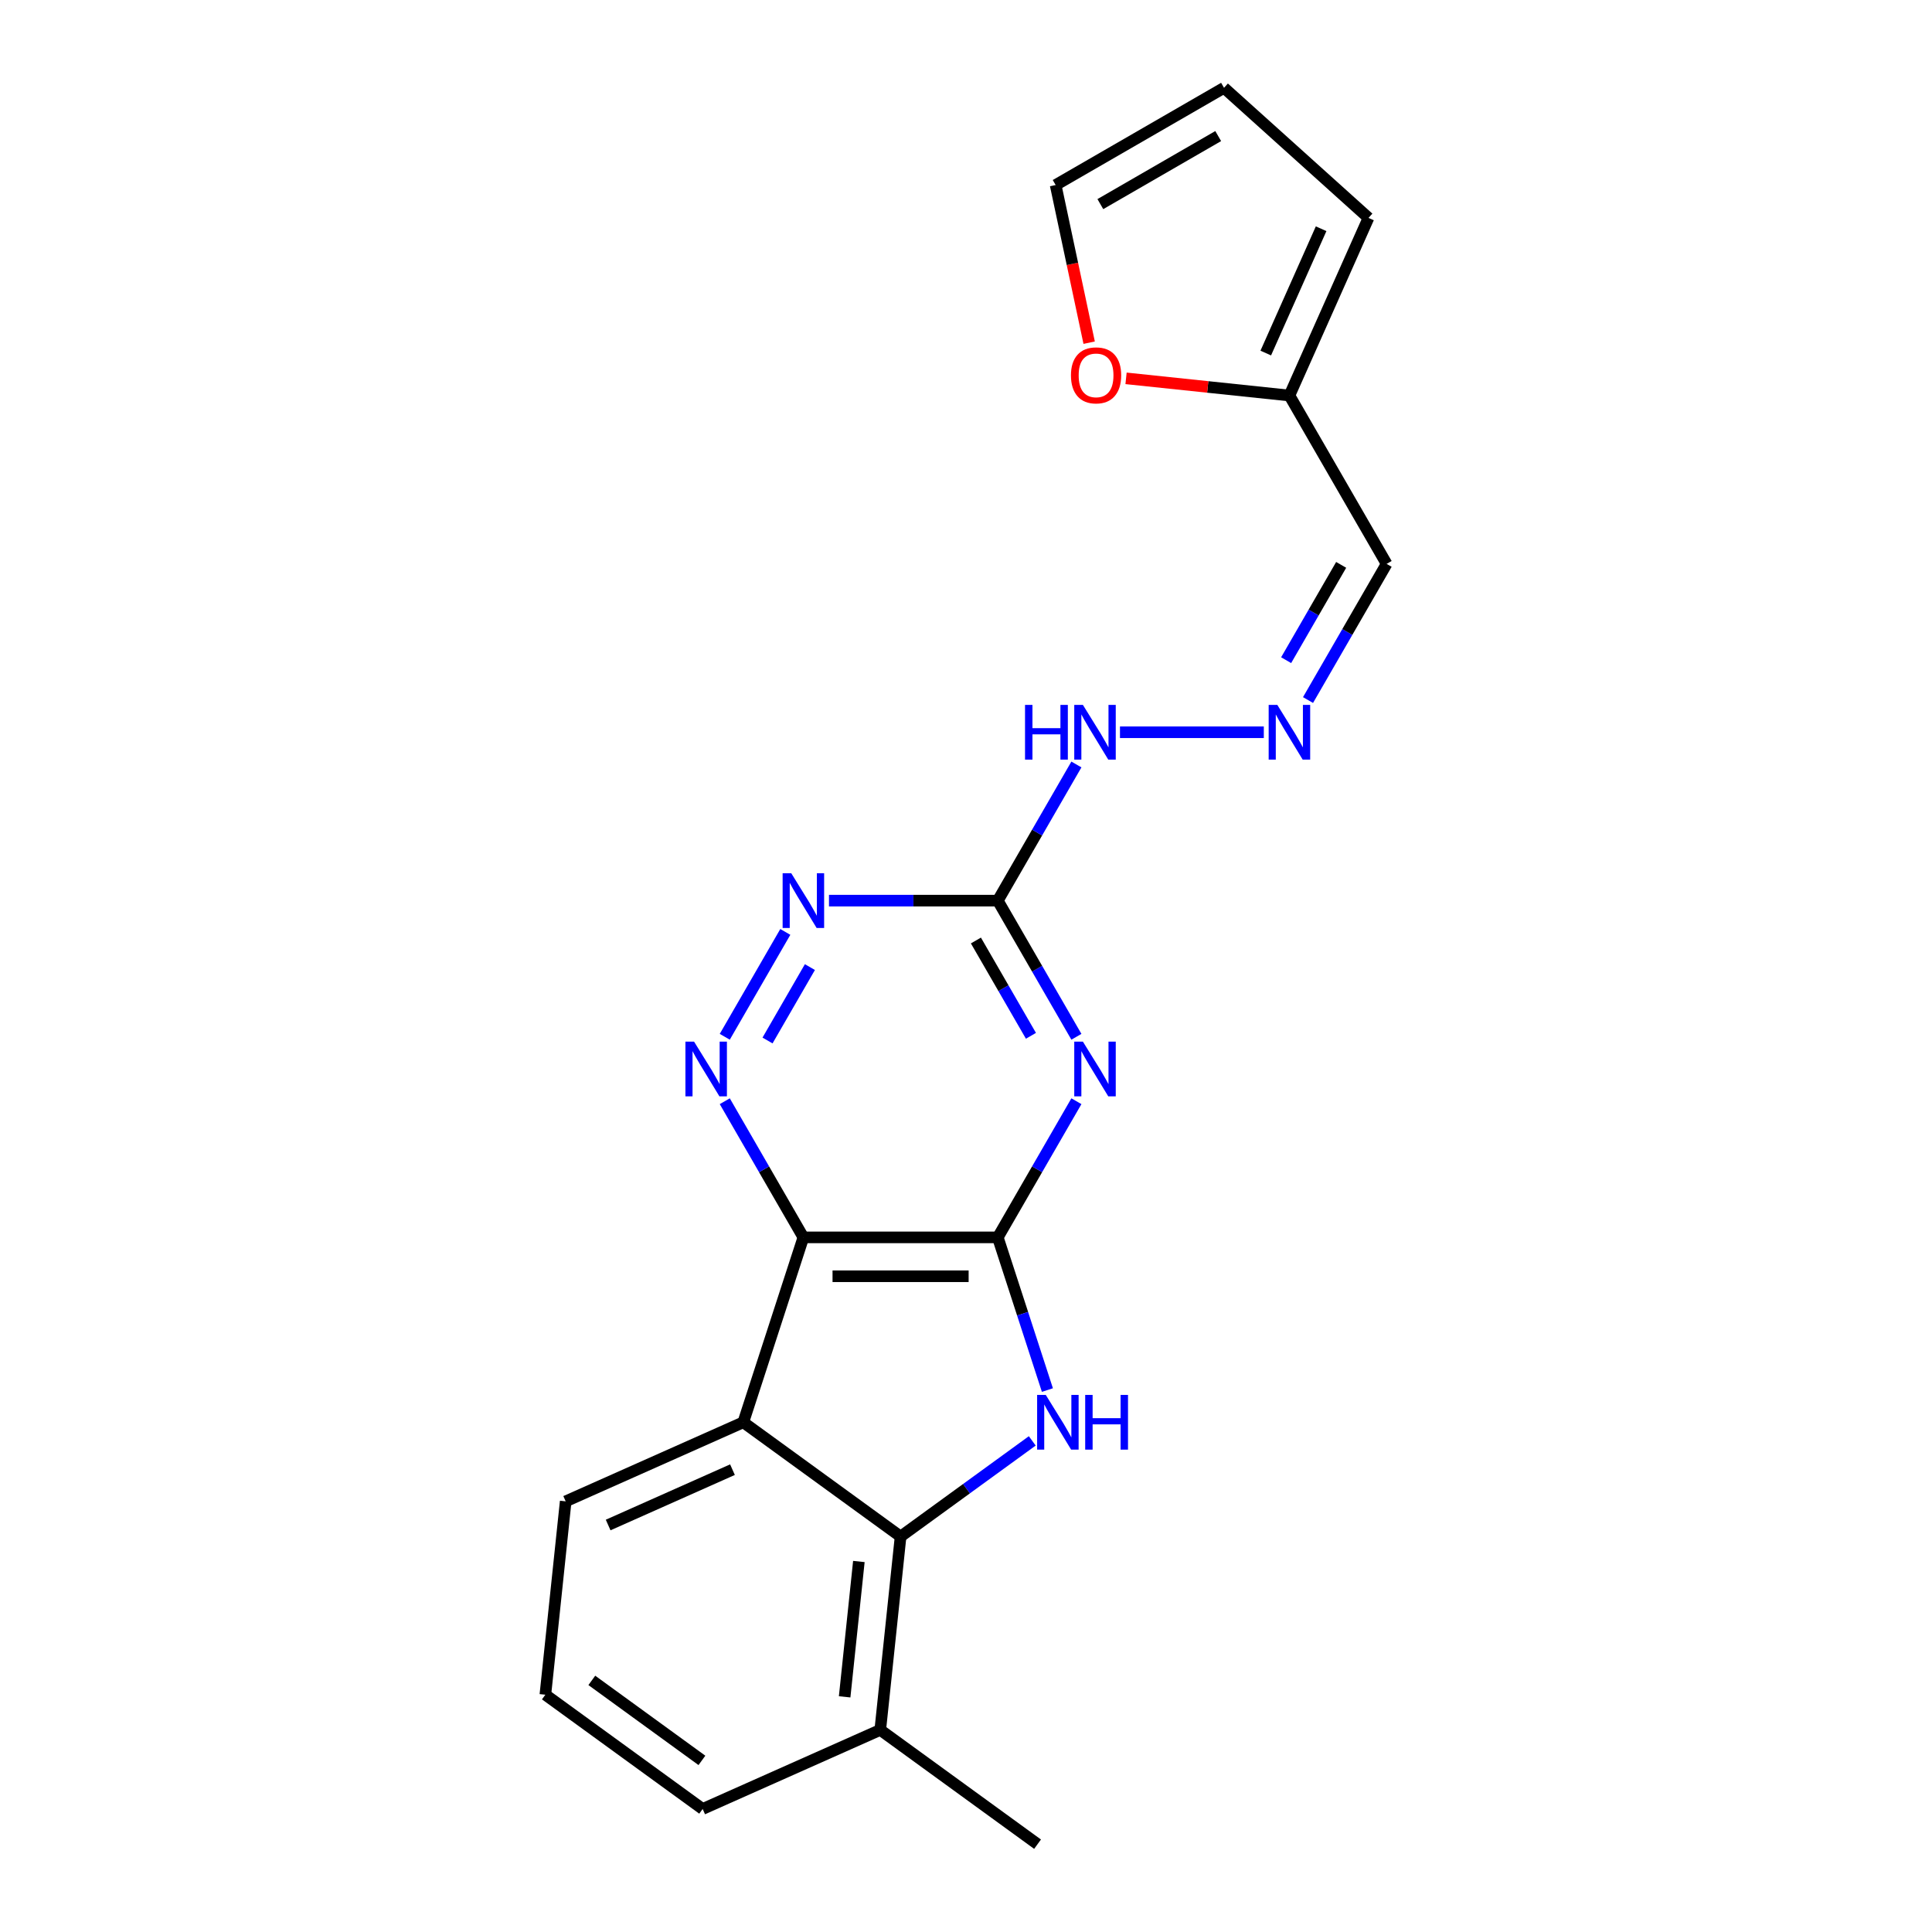<?xml version='1.0' encoding='iso-8859-1'?>
<svg version='1.1' baseProfile='full'
              xmlns='http://www.w3.org/2000/svg'
                      xmlns:rdkit='http://www.rdkit.org/xml'
                      xmlns:xlink='http://www.w3.org/1999/xlink'
                  xml:space='preserve'
width='1000px' height='1000px' viewBox='0 0 1000 1000'>
<!-- END OF HEADER -->
<rect style='opacity:1.0;fill:#FFFFFF;stroke:none' width='1000' height='1000' x='0' y='0'> </rect>
<path class='bond-0' d='M 516.458,640.463 L 415.827,640.463' style='fill:none;fill-rule:evenodd;stroke:#000000;stroke-width:6px;stroke-linecap:butt;stroke-linejoin:miter;stroke-opacity:1' />
<path class='bond-0' d='M 501.363,660.589 L 430.922,660.589' style='fill:none;fill-rule:evenodd;stroke:#000000;stroke-width:6px;stroke-linecap:butt;stroke-linejoin:miter;stroke-opacity:1' />
<path class='bond-1' d='M 516.458,640.463 L 529.297,679.978' style='fill:none;fill-rule:evenodd;stroke:#000000;stroke-width:6px;stroke-linecap:butt;stroke-linejoin:miter;stroke-opacity:1' />
<path class='bond-1' d='M 529.297,679.978 L 542.136,719.492' style='fill:none;fill-rule:evenodd;stroke:#0000FF;stroke-width:6px;stroke-linecap:butt;stroke-linejoin:miter;stroke-opacity:1' />
<path class='bond-2' d='M 516.458,640.463 L 536.801,605.226' style='fill:none;fill-rule:evenodd;stroke:#000000;stroke-width:6px;stroke-linecap:butt;stroke-linejoin:miter;stroke-opacity:1' />
<path class='bond-2' d='M 536.801,605.226 L 557.145,569.99' style='fill:none;fill-rule:evenodd;stroke:#0000FF;stroke-width:6px;stroke-linecap:butt;stroke-linejoin:miter;stroke-opacity:1' />
<path class='bond-3' d='M 415.827,640.463 L 384.731,736.168' style='fill:none;fill-rule:evenodd;stroke:#000000;stroke-width:6px;stroke-linecap:butt;stroke-linejoin:miter;stroke-opacity:1' />
<path class='bond-5' d='M 415.827,640.463 L 395.483,605.226' style='fill:none;fill-rule:evenodd;stroke:#000000;stroke-width:6px;stroke-linecap:butt;stroke-linejoin:miter;stroke-opacity:1' />
<path class='bond-5' d='M 395.483,605.226 L 375.14,569.99' style='fill:none;fill-rule:evenodd;stroke:#0000FF;stroke-width:6px;stroke-linecap:butt;stroke-linejoin:miter;stroke-opacity:1' />
<path class='bond-4' d='M 534.298,745.799 L 500.22,770.558' style='fill:none;fill-rule:evenodd;stroke:#0000FF;stroke-width:6px;stroke-linecap:butt;stroke-linejoin:miter;stroke-opacity:1' />
<path class='bond-4' d='M 500.22,770.558 L 466.142,795.317' style='fill:none;fill-rule:evenodd;stroke:#000000;stroke-width:6px;stroke-linecap:butt;stroke-linejoin:miter;stroke-opacity:1' />
<path class='bond-6' d='M 557.145,536.638 L 536.801,501.402' style='fill:none;fill-rule:evenodd;stroke:#0000FF;stroke-width:6px;stroke-linecap:butt;stroke-linejoin:miter;stroke-opacity:1' />
<path class='bond-6' d='M 536.801,501.402 L 516.458,466.166' style='fill:none;fill-rule:evenodd;stroke:#000000;stroke-width:6px;stroke-linecap:butt;stroke-linejoin:miter;stroke-opacity:1' />
<path class='bond-6' d='M 533.612,536.131 L 519.372,511.465' style='fill:none;fill-rule:evenodd;stroke:#0000FF;stroke-width:6px;stroke-linecap:butt;stroke-linejoin:miter;stroke-opacity:1' />
<path class='bond-6' d='M 519.372,511.465 L 505.131,486.8' style='fill:none;fill-rule:evenodd;stroke:#000000;stroke-width:6px;stroke-linecap:butt;stroke-linejoin:miter;stroke-opacity:1' />
<path class='bond-17' d='M 384.731,736.168 L 292.8,777.098' style='fill:none;fill-rule:evenodd;stroke:#000000;stroke-width:6px;stroke-linecap:butt;stroke-linejoin:miter;stroke-opacity:1' />
<path class='bond-17' d='M 379.127,760.694 L 314.776,789.345' style='fill:none;fill-rule:evenodd;stroke:#000000;stroke-width:6px;stroke-linecap:butt;stroke-linejoin:miter;stroke-opacity:1' />
<path class='bond-21' d='M 384.731,736.168 L 466.142,795.317' style='fill:none;fill-rule:evenodd;stroke:#000000;stroke-width:6px;stroke-linecap:butt;stroke-linejoin:miter;stroke-opacity:1' />
<path class='bond-13' d='M 466.142,795.317 L 455.624,895.396' style='fill:none;fill-rule:evenodd;stroke:#000000;stroke-width:6px;stroke-linecap:butt;stroke-linejoin:miter;stroke-opacity:1' />
<path class='bond-13' d='M 444.549,808.225 L 437.186,878.281' style='fill:none;fill-rule:evenodd;stroke:#000000;stroke-width:6px;stroke-linecap:butt;stroke-linejoin:miter;stroke-opacity:1' />
<path class='bond-22' d='M 375.14,536.638 L 406.477,482.36' style='fill:none;fill-rule:evenodd;stroke:#0000FF;stroke-width:6px;stroke-linecap:butt;stroke-linejoin:miter;stroke-opacity:1' />
<path class='bond-22' d='M 397.27,538.56 L 419.206,500.565' style='fill:none;fill-rule:evenodd;stroke:#0000FF;stroke-width:6px;stroke-linecap:butt;stroke-linejoin:miter;stroke-opacity:1' />
<path class='bond-7' d='M 516.458,466.166 L 472.77,466.166' style='fill:none;fill-rule:evenodd;stroke:#000000;stroke-width:6px;stroke-linecap:butt;stroke-linejoin:miter;stroke-opacity:1' />
<path class='bond-7' d='M 472.77,466.166 L 429.083,466.166' style='fill:none;fill-rule:evenodd;stroke:#0000FF;stroke-width:6px;stroke-linecap:butt;stroke-linejoin:miter;stroke-opacity:1' />
<path class='bond-12' d='M 516.458,466.166 L 536.801,430.929' style='fill:none;fill-rule:evenodd;stroke:#000000;stroke-width:6px;stroke-linecap:butt;stroke-linejoin:miter;stroke-opacity:1' />
<path class='bond-12' d='M 536.801,430.929 L 557.145,395.693' style='fill:none;fill-rule:evenodd;stroke:#0000FF;stroke-width:6px;stroke-linecap:butt;stroke-linejoin:miter;stroke-opacity:1' />
<path class='bond-8' d='M 654.148,379.017 L 579.697,379.017' style='fill:none;fill-rule:evenodd;stroke:#0000FF;stroke-width:6px;stroke-linecap:butt;stroke-linejoin:miter;stroke-opacity:1' />
<path class='bond-10' d='M 677.031,362.341 L 697.375,327.105' style='fill:none;fill-rule:evenodd;stroke:#0000FF;stroke-width:6px;stroke-linecap:butt;stroke-linejoin:miter;stroke-opacity:1' />
<path class='bond-10' d='M 697.375,327.105 L 717.719,291.869' style='fill:none;fill-rule:evenodd;stroke:#000000;stroke-width:6px;stroke-linecap:butt;stroke-linejoin:miter;stroke-opacity:1' />
<path class='bond-10' d='M 665.705,341.707 L 679.945,317.042' style='fill:none;fill-rule:evenodd;stroke:#0000FF;stroke-width:6px;stroke-linecap:butt;stroke-linejoin:miter;stroke-opacity:1' />
<path class='bond-10' d='M 679.945,317.042 L 694.186,292.376' style='fill:none;fill-rule:evenodd;stroke:#000000;stroke-width:6px;stroke-linecap:butt;stroke-linejoin:miter;stroke-opacity:1' />
<path class='bond-9' d='M 667.403,204.72 L 717.719,291.869' style='fill:none;fill-rule:evenodd;stroke:#000000;stroke-width:6px;stroke-linecap:butt;stroke-linejoin:miter;stroke-opacity:1' />
<path class='bond-11' d='M 667.403,204.72 L 625.122,200.276' style='fill:none;fill-rule:evenodd;stroke:#000000;stroke-width:6px;stroke-linecap:butt;stroke-linejoin:miter;stroke-opacity:1' />
<path class='bond-11' d='M 625.122,200.276 L 582.84,195.832' style='fill:none;fill-rule:evenodd;stroke:#FF0000;stroke-width:6px;stroke-linecap:butt;stroke-linejoin:miter;stroke-opacity:1' />
<path class='bond-14' d='M 667.403,204.72 L 708.333,112.789' style='fill:none;fill-rule:evenodd;stroke:#000000;stroke-width:6px;stroke-linecap:butt;stroke-linejoin:miter;stroke-opacity:1' />
<path class='bond-14' d='M 655.157,182.744 L 683.808,118.393' style='fill:none;fill-rule:evenodd;stroke:#000000;stroke-width:6px;stroke-linecap:butt;stroke-linejoin:miter;stroke-opacity:1' />
<path class='bond-15' d='M 563.746,177.365 L 555.074,136.568' style='fill:none;fill-rule:evenodd;stroke:#FF0000;stroke-width:6px;stroke-linecap:butt;stroke-linejoin:miter;stroke-opacity:1' />
<path class='bond-15' d='M 555.074,136.568 L 546.402,95.77' style='fill:none;fill-rule:evenodd;stroke:#000000;stroke-width:6px;stroke-linecap:butt;stroke-linejoin:miter;stroke-opacity:1' />
<path class='bond-19' d='M 455.624,895.396 L 363.693,936.326' style='fill:none;fill-rule:evenodd;stroke:#000000;stroke-width:6px;stroke-linecap:butt;stroke-linejoin:miter;stroke-opacity:1' />
<path class='bond-20' d='M 455.624,895.396 L 537.035,954.545' style='fill:none;fill-rule:evenodd;stroke:#000000;stroke-width:6px;stroke-linecap:butt;stroke-linejoin:miter;stroke-opacity:1' />
<path class='bond-16' d='M 708.333,112.789 L 633.55,45.455' style='fill:none;fill-rule:evenodd;stroke:#000000;stroke-width:6px;stroke-linecap:butt;stroke-linejoin:miter;stroke-opacity:1' />
<path class='bond-24' d='M 546.402,95.77 L 633.55,45.455' style='fill:none;fill-rule:evenodd;stroke:#000000;stroke-width:6px;stroke-linecap:butt;stroke-linejoin:miter;stroke-opacity:1' />
<path class='bond-24' d='M 569.537,105.652 L 630.541,70.431' style='fill:none;fill-rule:evenodd;stroke:#000000;stroke-width:6px;stroke-linecap:butt;stroke-linejoin:miter;stroke-opacity:1' />
<path class='bond-18' d='M 292.8,777.098 L 282.281,877.177' style='fill:none;fill-rule:evenodd;stroke:#000000;stroke-width:6px;stroke-linecap:butt;stroke-linejoin:miter;stroke-opacity:1' />
<path class='bond-23' d='M 282.281,877.177 L 363.693,936.326' style='fill:none;fill-rule:evenodd;stroke:#000000;stroke-width:6px;stroke-linecap:butt;stroke-linejoin:miter;stroke-opacity:1' />
<path class='bond-23' d='M 306.323,869.767 L 363.311,911.172' style='fill:none;fill-rule:evenodd;stroke:#000000;stroke-width:6px;stroke-linecap:butt;stroke-linejoin:miter;stroke-opacity:1' />
<path  class='atom-2' d='M 541.294 722.008
L 550.574 737.008
Q 551.494 738.488, 552.974 741.168
Q 554.454 743.848, 554.534 744.008
L 554.534 722.008
L 558.294 722.008
L 558.294 750.328
L 554.414 750.328
L 544.454 733.928
Q 543.294 732.008, 542.054 729.808
Q 540.854 727.608, 540.494 726.928
L 540.494 750.328
L 536.814 750.328
L 536.814 722.008
L 541.294 722.008
' fill='#0000FF'/>
<path  class='atom-2' d='M 561.694 722.008
L 565.534 722.008
L 565.534 734.048
L 580.014 734.048
L 580.014 722.008
L 583.854 722.008
L 583.854 750.328
L 580.014 750.328
L 580.014 737.248
L 565.534 737.248
L 565.534 750.328
L 561.694 750.328
L 561.694 722.008
' fill='#0000FF'/>
<path  class='atom-3' d='M 560.513 539.154
L 569.793 554.154
Q 570.713 555.634, 572.193 558.314
Q 573.673 560.994, 573.753 561.154
L 573.753 539.154
L 577.513 539.154
L 577.513 567.474
L 573.633 567.474
L 563.673 551.074
Q 562.513 549.154, 561.273 546.954
Q 560.073 544.754, 559.713 544.074
L 559.713 567.474
L 556.033 567.474
L 556.033 539.154
L 560.513 539.154
' fill='#0000FF'/>
<path  class='atom-6' d='M 359.252 539.154
L 368.532 554.154
Q 369.452 555.634, 370.932 558.314
Q 372.412 560.994, 372.492 561.154
L 372.492 539.154
L 376.252 539.154
L 376.252 567.474
L 372.372 567.474
L 362.412 551.074
Q 361.252 549.154, 360.012 546.954
Q 358.812 544.754, 358.452 544.074
L 358.452 567.474
L 354.772 567.474
L 354.772 539.154
L 359.252 539.154
' fill='#0000FF'/>
<path  class='atom-8' d='M 409.567 452.006
L 418.847 467.006
Q 419.767 468.486, 421.247 471.166
Q 422.727 473.846, 422.807 474.006
L 422.807 452.006
L 426.567 452.006
L 426.567 480.326
L 422.687 480.326
L 412.727 463.926
Q 411.567 462.006, 410.327 459.806
Q 409.127 457.606, 408.767 456.926
L 408.767 480.326
L 405.087 480.326
L 405.087 452.006
L 409.567 452.006
' fill='#0000FF'/>
<path  class='atom-9' d='M 661.143 364.857
L 670.423 379.857
Q 671.343 381.337, 672.823 384.017
Q 674.303 386.697, 674.383 386.857
L 674.383 364.857
L 678.143 364.857
L 678.143 393.177
L 674.263 393.177
L 664.303 376.777
Q 663.143 374.857, 661.903 372.657
Q 660.703 370.457, 660.343 369.777
L 660.343 393.177
L 656.663 393.177
L 656.663 364.857
L 661.143 364.857
' fill='#0000FF'/>
<path  class='atom-12' d='M 554.324 194.281
Q 554.324 187.481, 557.684 183.681
Q 561.044 179.881, 567.324 179.881
Q 573.604 179.881, 576.964 183.681
Q 580.324 187.481, 580.324 194.281
Q 580.324 201.161, 576.924 205.081
Q 573.524 208.961, 567.324 208.961
Q 561.084 208.961, 557.684 205.081
Q 554.324 201.201, 554.324 194.281
M 567.324 205.761
Q 571.644 205.761, 573.964 202.881
Q 576.324 199.961, 576.324 194.281
Q 576.324 188.721, 573.964 185.921
Q 571.644 183.081, 567.324 183.081
Q 563.004 183.081, 560.644 185.881
Q 558.324 188.681, 558.324 194.281
Q 558.324 200.001, 560.644 202.881
Q 563.004 205.761, 567.324 205.761
' fill='#FF0000'/>
<path  class='atom-13' d='M 530.553 364.857
L 534.393 364.857
L 534.393 376.897
L 548.873 376.897
L 548.873 364.857
L 552.713 364.857
L 552.713 393.177
L 548.873 393.177
L 548.873 380.097
L 534.393 380.097
L 534.393 393.177
L 530.553 393.177
L 530.553 364.857
' fill='#0000FF'/>
<path  class='atom-13' d='M 560.513 364.857
L 569.793 379.857
Q 570.713 381.337, 572.193 384.017
Q 573.673 386.697, 573.753 386.857
L 573.753 364.857
L 577.513 364.857
L 577.513 393.177
L 573.633 393.177
L 563.673 376.777
Q 562.513 374.857, 561.273 372.657
Q 560.073 370.457, 559.713 369.777
L 559.713 393.177
L 556.033 393.177
L 556.033 364.857
L 560.513 364.857
' fill='#0000FF'/>
</svg>
